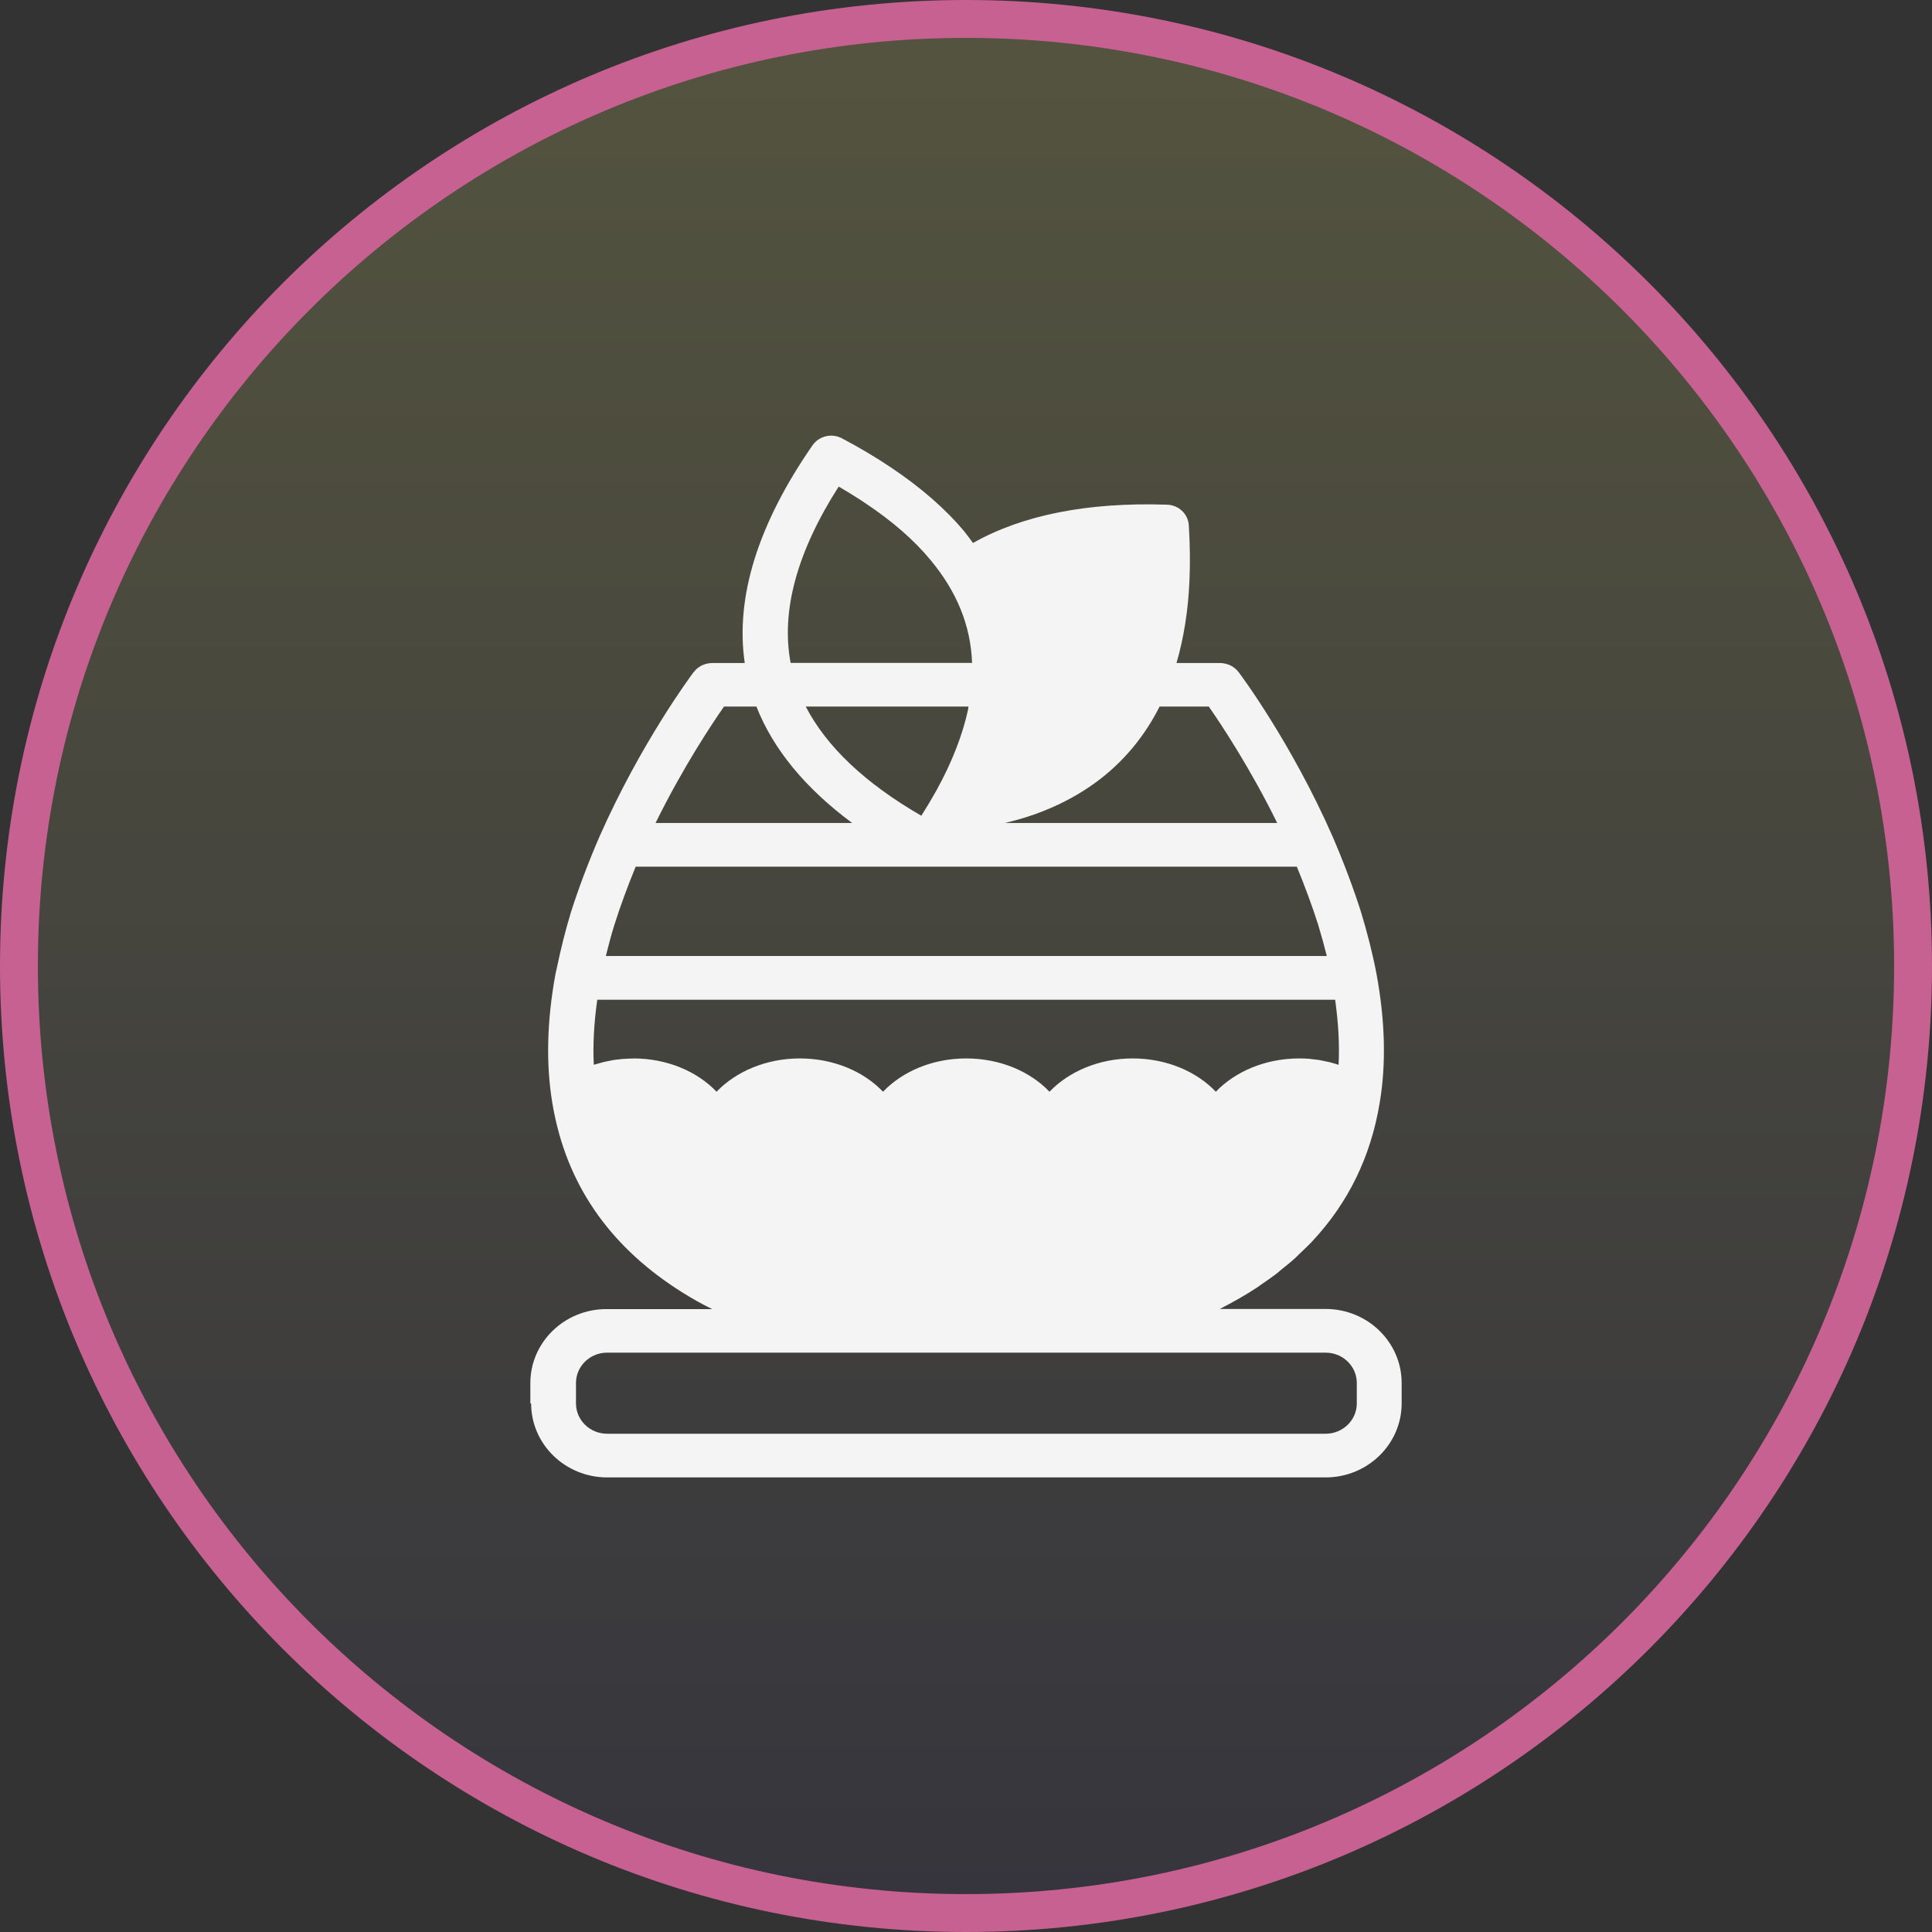 <?xml version="1.0" encoding="UTF-8"?> <svg xmlns="http://www.w3.org/2000/svg" width="102" height="102" viewBox="0 0 102 102" fill="none"><rect x="0" y="0" width="102" height="102" fill="#333333" stroke="none"/><path d="M101 51C101 23.386 78.614 1 51 1C23.386 1 1 23.386 1 51C1 78.614 23.386 101 51 101C78.614 101 101 78.614 101 51Z" fill="url(#paint0_linear_3439_126)" fill-opacity="0.16" stroke="#C76191" stroke-width="2"></path><path d="M28.041 74.094C28.041 76.248 29.84 78 32.053 78H69.988C72.2 78 74 76.248 74 74.094V73.013C74 70.859 72.2 69.107 69.988 69.107H64.4C65.09 68.751 65.746 68.382 66.355 67.981C66.463 67.908 66.564 67.829 66.673 67.757C66.923 67.585 67.173 67.414 67.403 67.236C67.491 67.164 67.573 67.091 67.66 67.019C67.897 66.828 68.141 66.637 68.364 66.433C68.445 66.36 68.513 66.288 68.587 66.215C68.811 66.004 69.027 65.8 69.237 65.583C69.251 65.57 69.264 65.55 69.278 65.537C71.186 63.501 72.376 61.057 72.843 58.211C73.188 56.163 73.127 53.883 72.674 51.426C72.471 50.359 72.194 49.266 71.855 48.152C71.449 46.874 70.942 45.531 70.353 44.16C68.175 39.213 65.502 35.623 65.387 35.478C65.374 35.465 65.36 35.452 65.347 35.432C65.306 35.386 65.272 35.346 65.225 35.307C65.205 35.287 65.177 35.267 65.15 35.248C65.103 35.215 65.062 35.182 65.008 35.156C64.981 35.142 64.954 35.129 64.927 35.116C64.873 35.09 64.812 35.07 64.758 35.057C64.731 35.05 64.711 35.044 64.684 35.037C64.602 35.017 64.514 35.004 64.42 35.004H62.113C62.492 33.7 62.728 32.257 62.796 30.683C62.837 29.767 62.83 28.772 62.762 27.725C62.722 27.132 62.228 26.664 61.619 26.645C57.41 26.506 53.987 27.191 51.369 28.667C51.22 28.469 51.085 28.272 50.929 28.081C49.928 26.875 48.615 25.735 47.039 24.681C46.254 24.154 45.408 23.647 44.447 23.14C43.913 22.857 43.243 23.015 42.898 23.509C40.009 27.679 38.812 31.539 39.319 35.004H37.594C37.506 35.004 37.418 35.017 37.33 35.037C37.303 35.037 37.282 35.05 37.255 35.057C37.195 35.076 37.141 35.09 37.086 35.116C37.059 35.129 37.032 35.142 37.005 35.156C36.958 35.182 36.91 35.215 36.863 35.248C36.836 35.267 36.816 35.287 36.789 35.307C36.741 35.346 36.701 35.393 36.667 35.439C36.653 35.452 36.64 35.465 36.626 35.478C36.511 35.63 33.839 39.213 31.654 44.16C31.058 45.531 30.557 46.868 30.145 48.152C29.847 49.134 29.604 50.115 29.401 51.09C29.38 51.202 29.346 51.314 29.326 51.426C28.873 53.89 28.819 56.169 29.157 58.211C29.231 58.666 29.326 59.107 29.434 59.535C30.422 63.416 32.885 66.479 36.782 68.685C37.046 68.837 37.323 68.975 37.6 69.114H32.012C29.8 69.114 28 70.866 28 73.02V74.1L28.041 74.094ZM54.637 42.988C57.668 41.901 59.867 39.984 61.22 37.303H63.818C64.474 38.245 65.989 40.524 67.43 43.449H53.06C53.608 43.317 54.136 43.166 54.637 42.988ZM44.278 25.689C44.786 25.986 45.266 26.282 45.706 26.579C47.1 27.508 48.243 28.502 49.102 29.536C50.516 31.223 51.247 33.021 51.321 34.997H41.741C41.227 32.27 42.066 29.148 44.278 25.689ZM51.132 37.303C51.118 37.362 51.118 37.422 51.105 37.481C50.814 38.818 50.259 40.241 49.447 41.717C49.197 42.164 48.926 42.619 48.642 43.067C45.665 41.348 43.636 39.417 42.539 37.303H51.132ZM38.223 37.303H39.935C40.821 39.556 42.512 41.611 44.989 43.449H34.61C36.051 40.524 37.567 38.245 38.223 37.303ZM32.438 48.824C32.749 47.843 33.128 46.809 33.561 45.755H68.466C68.899 46.809 69.278 47.836 69.589 48.811C69.758 49.371 69.913 49.925 70.049 50.471H31.985C32.12 49.925 32.269 49.371 32.438 48.818V48.824ZM33.44 55.886C33.264 55.886 33.081 55.893 32.905 55.906C32.844 55.906 32.777 55.919 32.716 55.926C32.607 55.939 32.492 55.945 32.384 55.965C32.31 55.978 32.235 55.992 32.161 56.011C32.066 56.031 31.965 56.044 31.87 56.071C31.789 56.09 31.714 56.117 31.633 56.136C31.545 56.163 31.457 56.182 31.369 56.209H31.349C31.295 55.135 31.363 53.989 31.532 52.783H70.489C70.658 53.989 70.725 55.135 70.671 56.215H70.658C70.57 56.182 70.475 56.156 70.38 56.13C70.306 56.11 70.238 56.084 70.164 56.071C70.069 56.051 69.974 56.031 69.88 56.011C69.805 55.998 69.731 55.978 69.65 55.965C69.541 55.945 69.433 55.939 69.325 55.926C69.257 55.919 69.19 55.906 69.129 55.899C68.953 55.886 68.777 55.88 68.594 55.88C66.808 55.88 65.211 56.571 64.19 57.638C63.168 56.565 61.578 55.88 59.799 55.88C58.019 55.88 56.429 56.571 55.408 57.638C54.386 56.565 52.796 55.88 51.01 55.88C49.224 55.88 47.641 56.571 46.619 57.638C45.598 56.565 44.008 55.88 42.228 55.88C40.449 55.88 38.852 56.571 37.831 57.638C36.809 56.565 35.219 55.88 33.433 55.88L33.44 55.886ZM30.409 73.013C30.409 72.131 31.146 71.413 32.053 71.413H69.988C70.894 71.413 71.632 72.131 71.632 73.013V74.094C71.632 74.976 70.894 75.694 69.988 75.694H32.053C31.146 75.694 30.409 74.976 30.409 74.094V73.013Z" fill="#F4F4F4"></path><defs><linearGradient id="paint0_linear_3439_126" x1="51" y1="1" x2="51" y2="101" gradientUnits="userSpaceOnUse"><stop stop-color="#FFFF7C"></stop><stop offset="1" stop-color="#443D6F"></stop></linearGradient></defs></svg> 